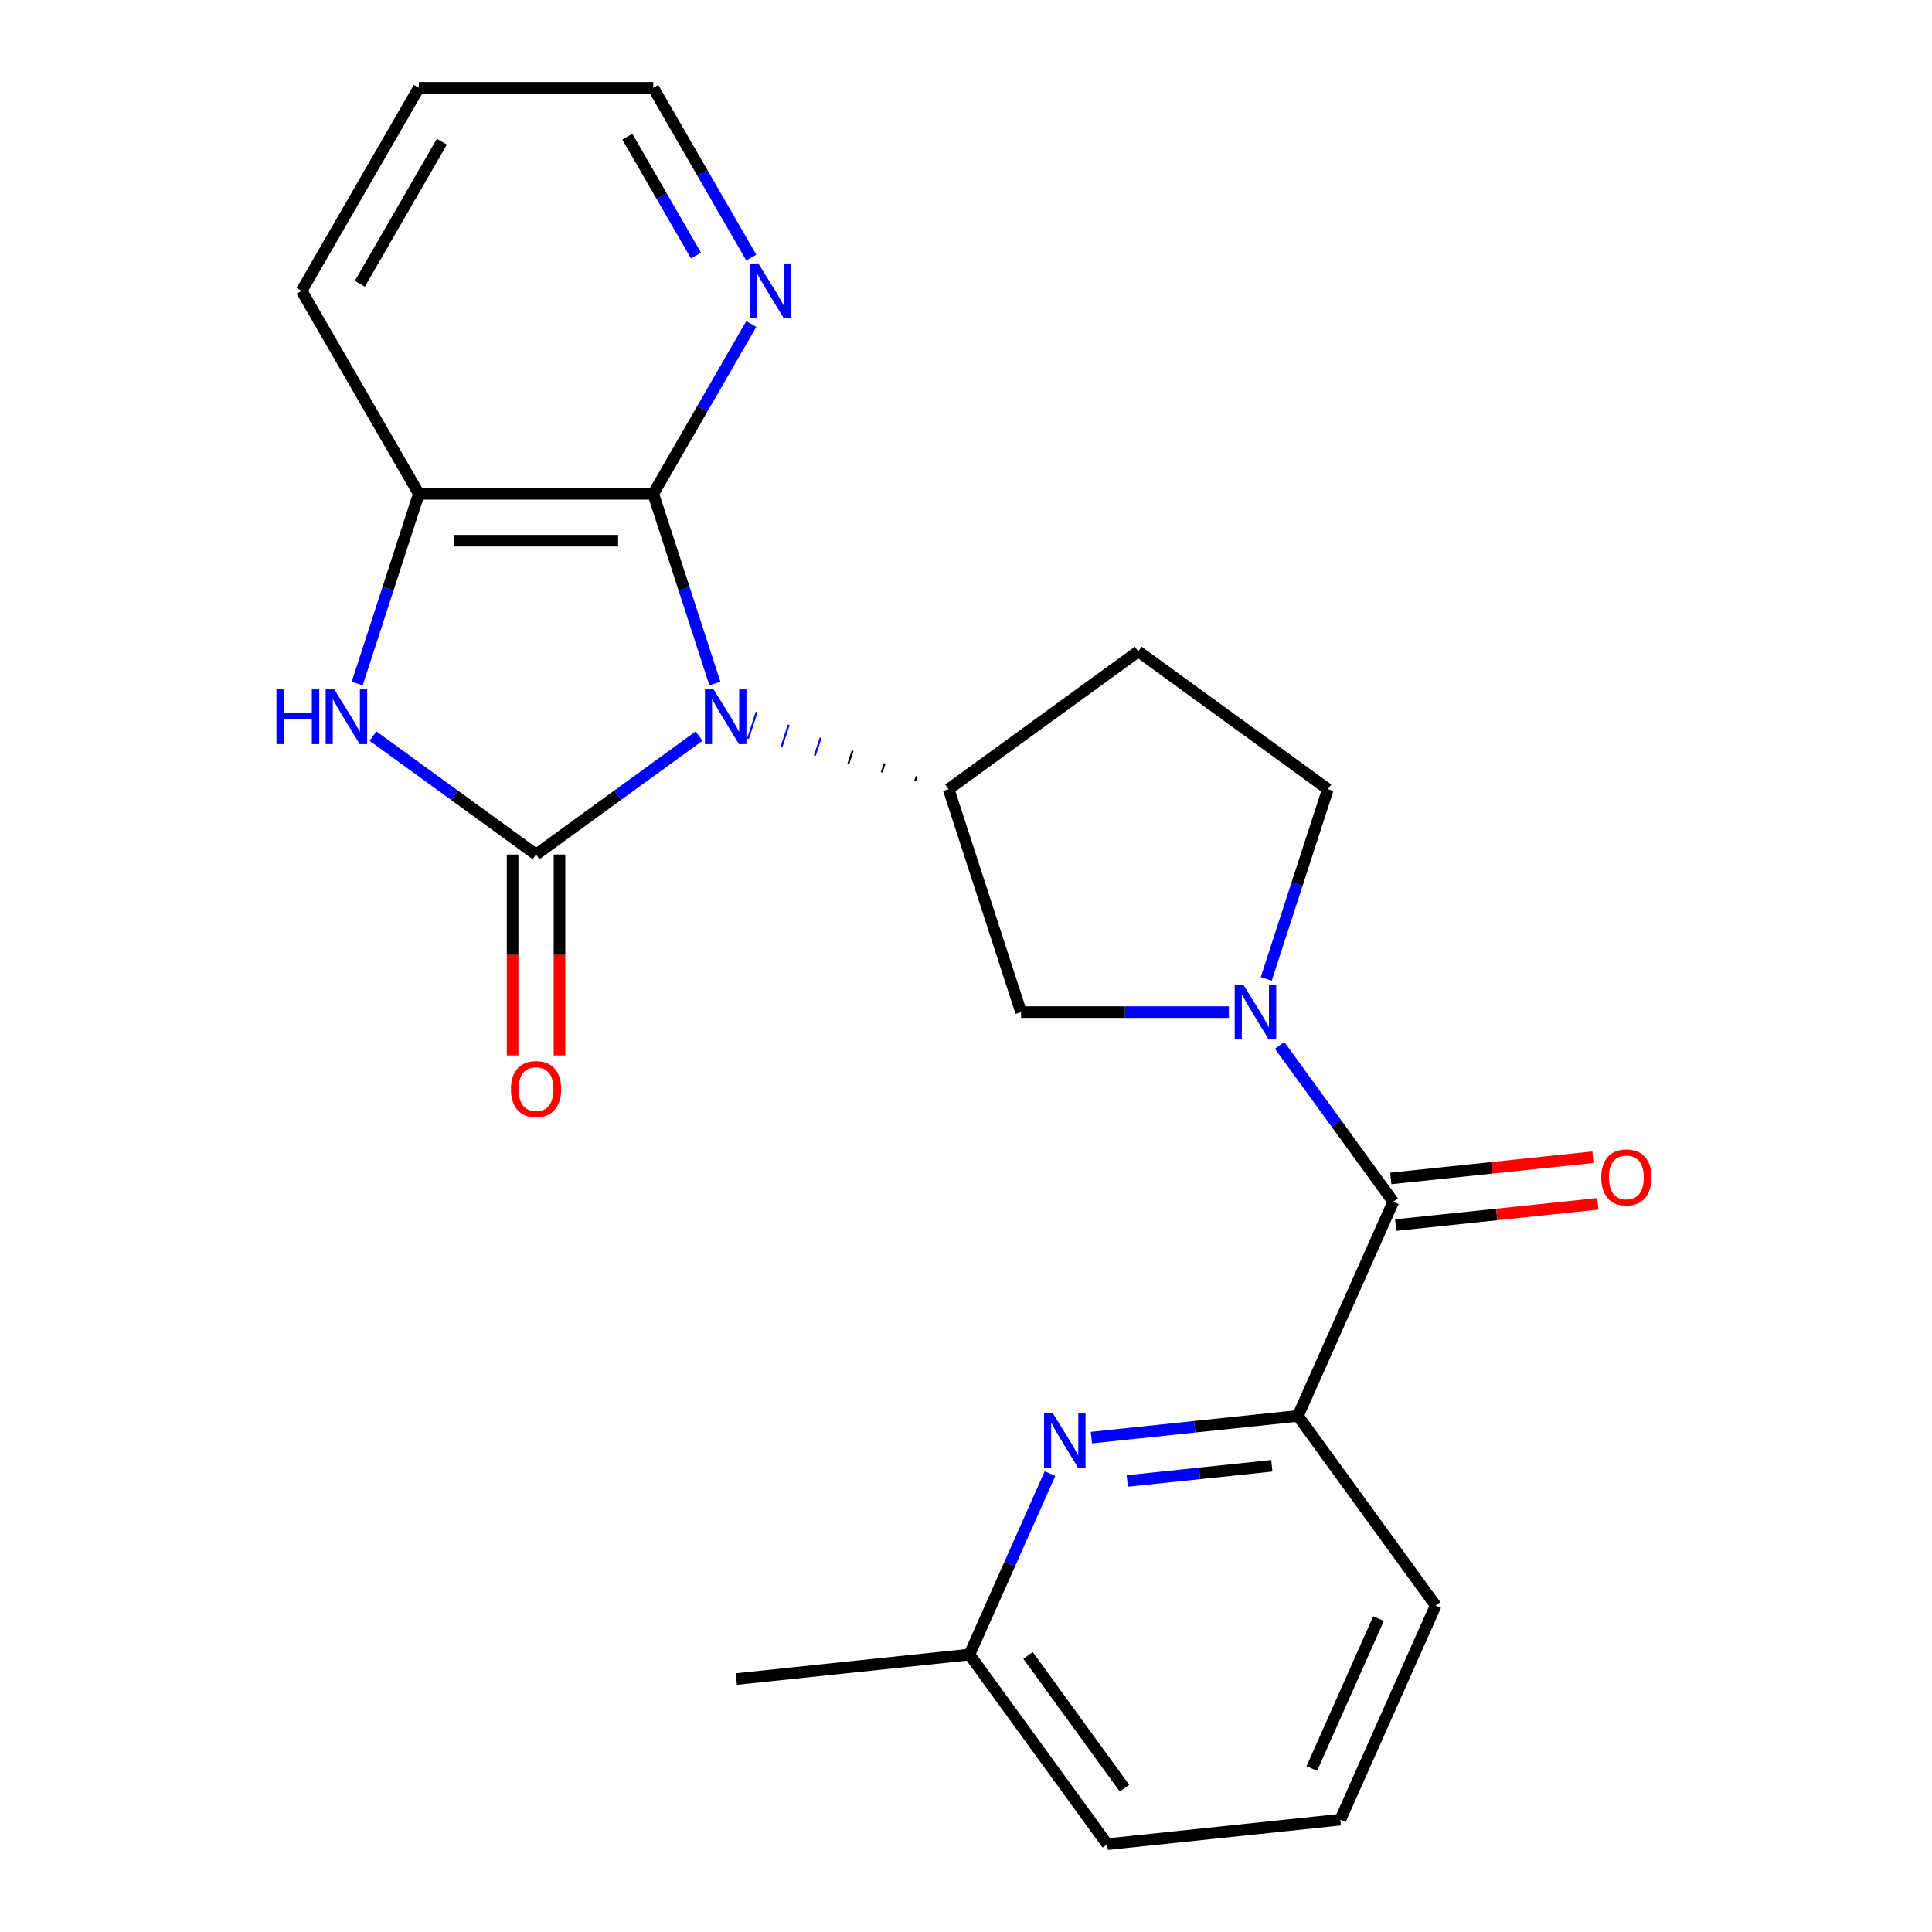 <?xml version='1.0' encoding='iso-8859-1'?>
<svg version='1.1' baseProfile='full'
              xmlns='http://www.w3.org/2000/svg'
                      xmlns:rdkit='http://www.rdkit.org/xml'
                      xmlns:xlink='http://www.w3.org/1999/xlink'
                  xml:space='preserve'
width='1000px' height='1000px' viewBox='0 0 1000 1000'>
<!-- END OF HEADER -->
<rect style='opacity:1.0;fill:#FFFFFF;stroke:none' width='1000' height='1000' x='0' y='0'> </rect>
<path class='bond-0' d='M 361.844,380.998 L 319.652,411.652' style='fill:none;fill-rule:evenodd;stroke:#0000FF;stroke-width:6px;stroke-linecap:butt;stroke-linejoin:miter;stroke-opacity:1' />
<path class='bond-0' d='M 319.652,411.652 L 277.46,442.306' style='fill:none;fill-rule:evenodd;stroke:#000000;stroke-width:6px;stroke-linecap:butt;stroke-linejoin:miter;stroke-opacity:1' />
<path class='bond-1' d='M 370.03,353.798 L 354.077,304.699' style='fill:none;fill-rule:evenodd;stroke:#0000FF;stroke-width:6px;stroke-linecap:butt;stroke-linejoin:miter;stroke-opacity:1' />
<path class='bond-1' d='M 354.077,304.699 L 338.124,255.601' style='fill:none;fill-rule:evenodd;stroke:#000000;stroke-width:6px;stroke-linecap:butt;stroke-linejoin:miter;stroke-opacity:1' />
<path class='bond-4' d='M 474.445,401.826 L 473.696,404.134' style='fill:none;fill-rule:evenodd;stroke:#000000;stroke-width:1.0px;stroke-linecap:butt;stroke-linejoin:miter;stroke-opacity:1' />
<path class='bond-4' d='M 457.884,395.17 L 456.385,399.785' style='fill:none;fill-rule:evenodd;stroke:#000000;stroke-width:1.0px;stroke-linecap:butt;stroke-linejoin:miter;stroke-opacity:1' />
<path class='bond-4' d='M 441.323,388.513 L 439.073,395.436' style='fill:none;fill-rule:evenodd;stroke:#000000;stroke-width:1.0px;stroke-linecap:butt;stroke-linejoin:miter;stroke-opacity:1' />
<path class='bond-4' d='M 424.762,381.856 L 421.762,391.087' style='fill:none;fill-rule:evenodd;stroke:#0000FF;stroke-width:1.0px;stroke-linecap:butt;stroke-linejoin:miter;stroke-opacity:1' />
<path class='bond-4' d='M 408.201,375.199 L 404.451,386.738' style='fill:none;fill-rule:evenodd;stroke:#0000FF;stroke-width:1.0px;stroke-linecap:butt;stroke-linejoin:miter;stroke-opacity:1' />
<path class='bond-4' d='M 391.639,368.543 L 387.14,382.389' style='fill:none;fill-rule:evenodd;stroke:#0000FF;stroke-width:1.0px;stroke-linecap:butt;stroke-linejoin:miter;stroke-opacity:1' />
<path class='bond-2' d='M 277.46,442.306 L 235.269,411.652' style='fill:none;fill-rule:evenodd;stroke:#000000;stroke-width:6px;stroke-linecap:butt;stroke-linejoin:miter;stroke-opacity:1' />
<path class='bond-2' d='M 235.269,411.652 L 193.077,380.998' style='fill:none;fill-rule:evenodd;stroke:#0000FF;stroke-width:6px;stroke-linecap:butt;stroke-linejoin:miter;stroke-opacity:1' />
<path class='bond-12' d='M 265.327,442.306 L 265.327,494.293' style='fill:none;fill-rule:evenodd;stroke:#000000;stroke-width:6px;stroke-linecap:butt;stroke-linejoin:miter;stroke-opacity:1' />
<path class='bond-12' d='M 265.327,494.293 L 265.327,546.28' style='fill:none;fill-rule:evenodd;stroke:#FF0000;stroke-width:6px;stroke-linecap:butt;stroke-linejoin:miter;stroke-opacity:1' />
<path class='bond-12' d='M 289.593,442.306 L 289.593,494.293' style='fill:none;fill-rule:evenodd;stroke:#000000;stroke-width:6px;stroke-linecap:butt;stroke-linejoin:miter;stroke-opacity:1' />
<path class='bond-12' d='M 289.593,494.293 L 289.593,546.28' style='fill:none;fill-rule:evenodd;stroke:#FF0000;stroke-width:6px;stroke-linecap:butt;stroke-linejoin:miter;stroke-opacity:1' />
<path class='bond-6' d='M 338.124,255.601 L 216.796,255.601' style='fill:none;fill-rule:evenodd;stroke:#000000;stroke-width:6px;stroke-linecap:butt;stroke-linejoin:miter;stroke-opacity:1' />
<path class='bond-6' d='M 319.925,279.866 L 234.995,279.866' style='fill:none;fill-rule:evenodd;stroke:#000000;stroke-width:6px;stroke-linecap:butt;stroke-linejoin:miter;stroke-opacity:1' />
<path class='bond-11' d='M 338.124,255.601 L 363.493,211.661' style='fill:none;fill-rule:evenodd;stroke:#000000;stroke-width:6px;stroke-linecap:butt;stroke-linejoin:miter;stroke-opacity:1' />
<path class='bond-11' d='M 363.493,211.661 L 388.862,167.721' style='fill:none;fill-rule:evenodd;stroke:#0000FF;stroke-width:6px;stroke-linecap:butt;stroke-linejoin:miter;stroke-opacity:1' />
<path class='bond-23' d='M 184.89,353.798 L 200.843,304.699' style='fill:none;fill-rule:evenodd;stroke:#0000FF;stroke-width:6px;stroke-linecap:butt;stroke-linejoin:miter;stroke-opacity:1' />
<path class='bond-23' d='M 200.843,304.699 L 216.796,255.601' style='fill:none;fill-rule:evenodd;stroke:#000000;stroke-width:6px;stroke-linecap:butt;stroke-linejoin:miter;stroke-opacity:1' />
<path class='bond-3' d='M 636.054,523.873 L 582.276,523.873' style='fill:none;fill-rule:evenodd;stroke:#0000FF;stroke-width:6px;stroke-linecap:butt;stroke-linejoin:miter;stroke-opacity:1' />
<path class='bond-3' d='M 582.276,523.873 L 528.499,523.873' style='fill:none;fill-rule:evenodd;stroke:#000000;stroke-width:6px;stroke-linecap:butt;stroke-linejoin:miter;stroke-opacity:1' />
<path class='bond-5' d='M 662.319,541.066 L 691.73,581.548' style='fill:none;fill-rule:evenodd;stroke:#0000FF;stroke-width:6px;stroke-linecap:butt;stroke-linejoin:miter;stroke-opacity:1' />
<path class='bond-5' d='M 691.73,581.548 L 721.142,622.029' style='fill:none;fill-rule:evenodd;stroke:#000000;stroke-width:6px;stroke-linecap:butt;stroke-linejoin:miter;stroke-opacity:1' />
<path class='bond-24' d='M 655.413,506.68 L 671.366,457.581' style='fill:none;fill-rule:evenodd;stroke:#0000FF;stroke-width:6px;stroke-linecap:butt;stroke-linejoin:miter;stroke-opacity:1' />
<path class='bond-24' d='M 671.366,457.581 L 687.319,408.483' style='fill:none;fill-rule:evenodd;stroke:#000000;stroke-width:6px;stroke-linecap:butt;stroke-linejoin:miter;stroke-opacity:1' />
<path class='bond-9' d='M 491.007,408.483 L 528.499,523.873' style='fill:none;fill-rule:evenodd;stroke:#000000;stroke-width:6px;stroke-linecap:butt;stroke-linejoin:miter;stroke-opacity:1' />
<path class='bond-10' d='M 491.007,408.483 L 589.163,337.168' style='fill:none;fill-rule:evenodd;stroke:#000000;stroke-width:6px;stroke-linecap:butt;stroke-linejoin:miter;stroke-opacity:1' />
<path class='bond-8' d='M 721.142,622.029 L 671.793,732.868' style='fill:none;fill-rule:evenodd;stroke:#000000;stroke-width:6px;stroke-linecap:butt;stroke-linejoin:miter;stroke-opacity:1' />
<path class='bond-14' d='M 722.41,634.096 L 774.725,628.597' style='fill:none;fill-rule:evenodd;stroke:#000000;stroke-width:6px;stroke-linecap:butt;stroke-linejoin:miter;stroke-opacity:1' />
<path class='bond-14' d='M 774.725,628.597 L 827.04,623.099' style='fill:none;fill-rule:evenodd;stroke:#FF0000;stroke-width:6px;stroke-linecap:butt;stroke-linejoin:miter;stroke-opacity:1' />
<path class='bond-14' d='M 719.874,609.963 L 772.189,604.465' style='fill:none;fill-rule:evenodd;stroke:#000000;stroke-width:6px;stroke-linecap:butt;stroke-linejoin:miter;stroke-opacity:1' />
<path class='bond-14' d='M 772.189,604.465 L 824.504,598.966' style='fill:none;fill-rule:evenodd;stroke:#FF0000;stroke-width:6px;stroke-linecap:butt;stroke-linejoin:miter;stroke-opacity:1' />
<path class='bond-17' d='M 216.796,255.601 L 156.132,150.528' style='fill:none;fill-rule:evenodd;stroke:#000000;stroke-width:6px;stroke-linecap:butt;stroke-linejoin:miter;stroke-opacity:1' />
<path class='bond-7' d='M 564.903,744.103 L 618.348,738.485' style='fill:none;fill-rule:evenodd;stroke:#0000FF;stroke-width:6px;stroke-linecap:butt;stroke-linejoin:miter;stroke-opacity:1' />
<path class='bond-7' d='M 618.348,738.485 L 671.793,732.868' style='fill:none;fill-rule:evenodd;stroke:#000000;stroke-width:6px;stroke-linecap:butt;stroke-linejoin:miter;stroke-opacity:1' />
<path class='bond-7' d='M 583.473,766.55 L 620.885,762.618' style='fill:none;fill-rule:evenodd;stroke:#0000FF;stroke-width:6px;stroke-linecap:butt;stroke-linejoin:miter;stroke-opacity:1' />
<path class='bond-7' d='M 620.885,762.618 L 658.296,758.686' style='fill:none;fill-rule:evenodd;stroke:#000000;stroke-width:6px;stroke-linecap:butt;stroke-linejoin:miter;stroke-opacity:1' />
<path class='bond-15' d='M 543.475,762.744 L 522.628,809.566' style='fill:none;fill-rule:evenodd;stroke:#0000FF;stroke-width:6px;stroke-linecap:butt;stroke-linejoin:miter;stroke-opacity:1' />
<path class='bond-15' d='M 522.628,809.566 L 501.781,856.389' style='fill:none;fill-rule:evenodd;stroke:#000000;stroke-width:6px;stroke-linecap:butt;stroke-linejoin:miter;stroke-opacity:1' />
<path class='bond-16' d='M 671.793,732.868 L 743.108,831.025' style='fill:none;fill-rule:evenodd;stroke:#000000;stroke-width:6px;stroke-linecap:butt;stroke-linejoin:miter;stroke-opacity:1' />
<path class='bond-13' d='M 589.163,337.168 L 687.319,408.483' style='fill:none;fill-rule:evenodd;stroke:#000000;stroke-width:6px;stroke-linecap:butt;stroke-linejoin:miter;stroke-opacity:1' />
<path class='bond-19' d='M 388.862,133.335 L 363.493,89.394' style='fill:none;fill-rule:evenodd;stroke:#0000FF;stroke-width:6px;stroke-linecap:butt;stroke-linejoin:miter;stroke-opacity:1' />
<path class='bond-19' d='M 363.493,89.394 L 338.124,45.455' style='fill:none;fill-rule:evenodd;stroke:#000000;stroke-width:6px;stroke-linecap:butt;stroke-linejoin:miter;stroke-opacity:1' />
<path class='bond-19' d='M 360.237,132.285 L 342.478,101.527' style='fill:none;fill-rule:evenodd;stroke:#0000FF;stroke-width:6px;stroke-linecap:butt;stroke-linejoin:miter;stroke-opacity:1' />
<path class='bond-19' d='M 342.478,101.527 L 324.72,70.769' style='fill:none;fill-rule:evenodd;stroke:#000000;stroke-width:6px;stroke-linecap:butt;stroke-linejoin:miter;stroke-opacity:1' />
<path class='bond-21' d='M 501.781,856.389 L 381.118,869.071' style='fill:none;fill-rule:evenodd;stroke:#000000;stroke-width:6px;stroke-linecap:butt;stroke-linejoin:miter;stroke-opacity:1' />
<path class='bond-26' d='M 501.781,856.389 L 573.096,954.545' style='fill:none;fill-rule:evenodd;stroke:#000000;stroke-width:6px;stroke-linecap:butt;stroke-linejoin:miter;stroke-opacity:1' />
<path class='bond-26' d='M 532.11,856.85 L 582.03,925.559' style='fill:none;fill-rule:evenodd;stroke:#000000;stroke-width:6px;stroke-linecap:butt;stroke-linejoin:miter;stroke-opacity:1' />
<path class='bond-18' d='M 743.108,831.025 L 693.76,941.863' style='fill:none;fill-rule:evenodd;stroke:#000000;stroke-width:6px;stroke-linecap:butt;stroke-linejoin:miter;stroke-opacity:1' />
<path class='bond-18' d='M 713.538,837.781 L 678.994,915.368' style='fill:none;fill-rule:evenodd;stroke:#000000;stroke-width:6px;stroke-linecap:butt;stroke-linejoin:miter;stroke-opacity:1' />
<path class='bond-25' d='M 156.132,150.528 L 216.796,45.455' style='fill:none;fill-rule:evenodd;stroke:#000000;stroke-width:6px;stroke-linecap:butt;stroke-linejoin:miter;stroke-opacity:1' />
<path class='bond-25' d='M 186.246,146.9 L 228.711,73.348' style='fill:none;fill-rule:evenodd;stroke:#000000;stroke-width:6px;stroke-linecap:butt;stroke-linejoin:miter;stroke-opacity:1' />
<path class='bond-20' d='M 693.76,941.863 L 573.096,954.545' style='fill:none;fill-rule:evenodd;stroke:#000000;stroke-width:6px;stroke-linecap:butt;stroke-linejoin:miter;stroke-opacity:1' />
<path class='bond-22' d='M 338.124,45.455 L 216.796,45.455' style='fill:none;fill-rule:evenodd;stroke:#000000;stroke-width:6px;stroke-linecap:butt;stroke-linejoin:miter;stroke-opacity:1' />
<path  class='atom-0' d='M 369.357 356.831
L 378.637 371.831
Q 379.557 373.311, 381.037 375.991
Q 382.517 378.671, 382.597 378.831
L 382.597 356.831
L 386.357 356.831
L 386.357 385.151
L 382.477 385.151
L 372.517 368.751
Q 371.357 366.831, 370.117 364.631
Q 368.917 362.431, 368.557 361.751
L 368.557 385.151
L 364.877 385.151
L 364.877 356.831
L 369.357 356.831
' fill='#0000FF'/>
<path  class='atom-3' d='M 143.084 356.831
L 146.924 356.831
L 146.924 368.871
L 161.404 368.871
L 161.404 356.831
L 165.244 356.831
L 165.244 385.151
L 161.404 385.151
L 161.404 372.071
L 146.924 372.071
L 146.924 385.151
L 143.084 385.151
L 143.084 356.831
' fill='#0000FF'/>
<path  class='atom-3' d='M 173.044 356.831
L 182.324 371.831
Q 183.244 373.311, 184.724 375.991
Q 186.204 378.671, 186.284 378.831
L 186.284 356.831
L 190.044 356.831
L 190.044 385.151
L 186.164 385.151
L 176.204 368.751
Q 175.044 366.831, 173.804 364.631
Q 172.604 362.431, 172.244 361.751
L 172.244 385.151
L 168.564 385.151
L 168.564 356.831
L 173.044 356.831
' fill='#0000FF'/>
<path  class='atom-4' d='M 643.567 509.713
L 652.847 524.713
Q 653.767 526.193, 655.247 528.873
Q 656.727 531.553, 656.807 531.713
L 656.807 509.713
L 660.567 509.713
L 660.567 538.033
L 656.687 538.033
L 646.727 521.633
Q 645.567 519.713, 644.327 517.513
Q 643.127 515.313, 642.767 514.633
L 642.767 538.033
L 639.087 538.033
L 639.087 509.713
L 643.567 509.713
' fill='#0000FF'/>
<path  class='atom-8' d='M 544.87 731.39
L 554.15 746.39
Q 555.07 747.87, 556.55 750.55
Q 558.03 753.23, 558.11 753.39
L 558.11 731.39
L 561.87 731.39
L 561.87 759.71
L 557.99 759.71
L 548.03 743.31
Q 546.87 741.39, 545.63 739.19
Q 544.43 736.99, 544.07 736.31
L 544.07 759.71
L 540.39 759.71
L 540.39 731.39
L 544.87 731.39
' fill='#0000FF'/>
<path  class='atom-12' d='M 392.528 136.368
L 401.808 151.368
Q 402.728 152.848, 404.208 155.528
Q 405.688 158.208, 405.768 158.368
L 405.768 136.368
L 409.528 136.368
L 409.528 164.688
L 405.648 164.688
L 395.688 148.288
Q 394.528 146.368, 393.288 144.168
Q 392.088 141.968, 391.728 141.288
L 391.728 164.688
L 388.048 164.688
L 388.048 136.368
L 392.528 136.368
' fill='#0000FF'/>
<path  class='atom-13' d='M 264.46 563.714
Q 264.46 556.914, 267.82 553.114
Q 271.18 549.314, 277.46 549.314
Q 283.74 549.314, 287.1 553.114
Q 290.46 556.914, 290.46 563.714
Q 290.46 570.594, 287.06 574.514
Q 283.66 578.394, 277.46 578.394
Q 271.22 578.394, 267.82 574.514
Q 264.46 570.634, 264.46 563.714
M 277.46 575.194
Q 281.78 575.194, 284.1 572.314
Q 286.46 569.394, 286.46 563.714
Q 286.46 558.154, 284.1 555.354
Q 281.78 552.514, 277.46 552.514
Q 273.14 552.514, 270.78 555.314
Q 268.46 558.114, 268.46 563.714
Q 268.46 569.434, 270.78 572.314
Q 273.14 575.194, 277.46 575.194
' fill='#FF0000'/>
<path  class='atom-15' d='M 828.805 609.427
Q 828.805 602.627, 832.165 598.827
Q 835.525 595.027, 841.805 595.027
Q 848.085 595.027, 851.445 598.827
Q 854.805 602.627, 854.805 609.427
Q 854.805 616.307, 851.405 620.227
Q 848.005 624.107, 841.805 624.107
Q 835.565 624.107, 832.165 620.227
Q 828.805 616.347, 828.805 609.427
M 841.805 620.907
Q 846.125 620.907, 848.445 618.027
Q 850.805 615.107, 850.805 609.427
Q 850.805 603.867, 848.445 601.067
Q 846.125 598.227, 841.805 598.227
Q 837.485 598.227, 835.125 601.027
Q 832.805 603.827, 832.805 609.427
Q 832.805 615.147, 835.125 618.027
Q 837.485 620.907, 841.805 620.907
' fill='#FF0000'/>
</svg>
